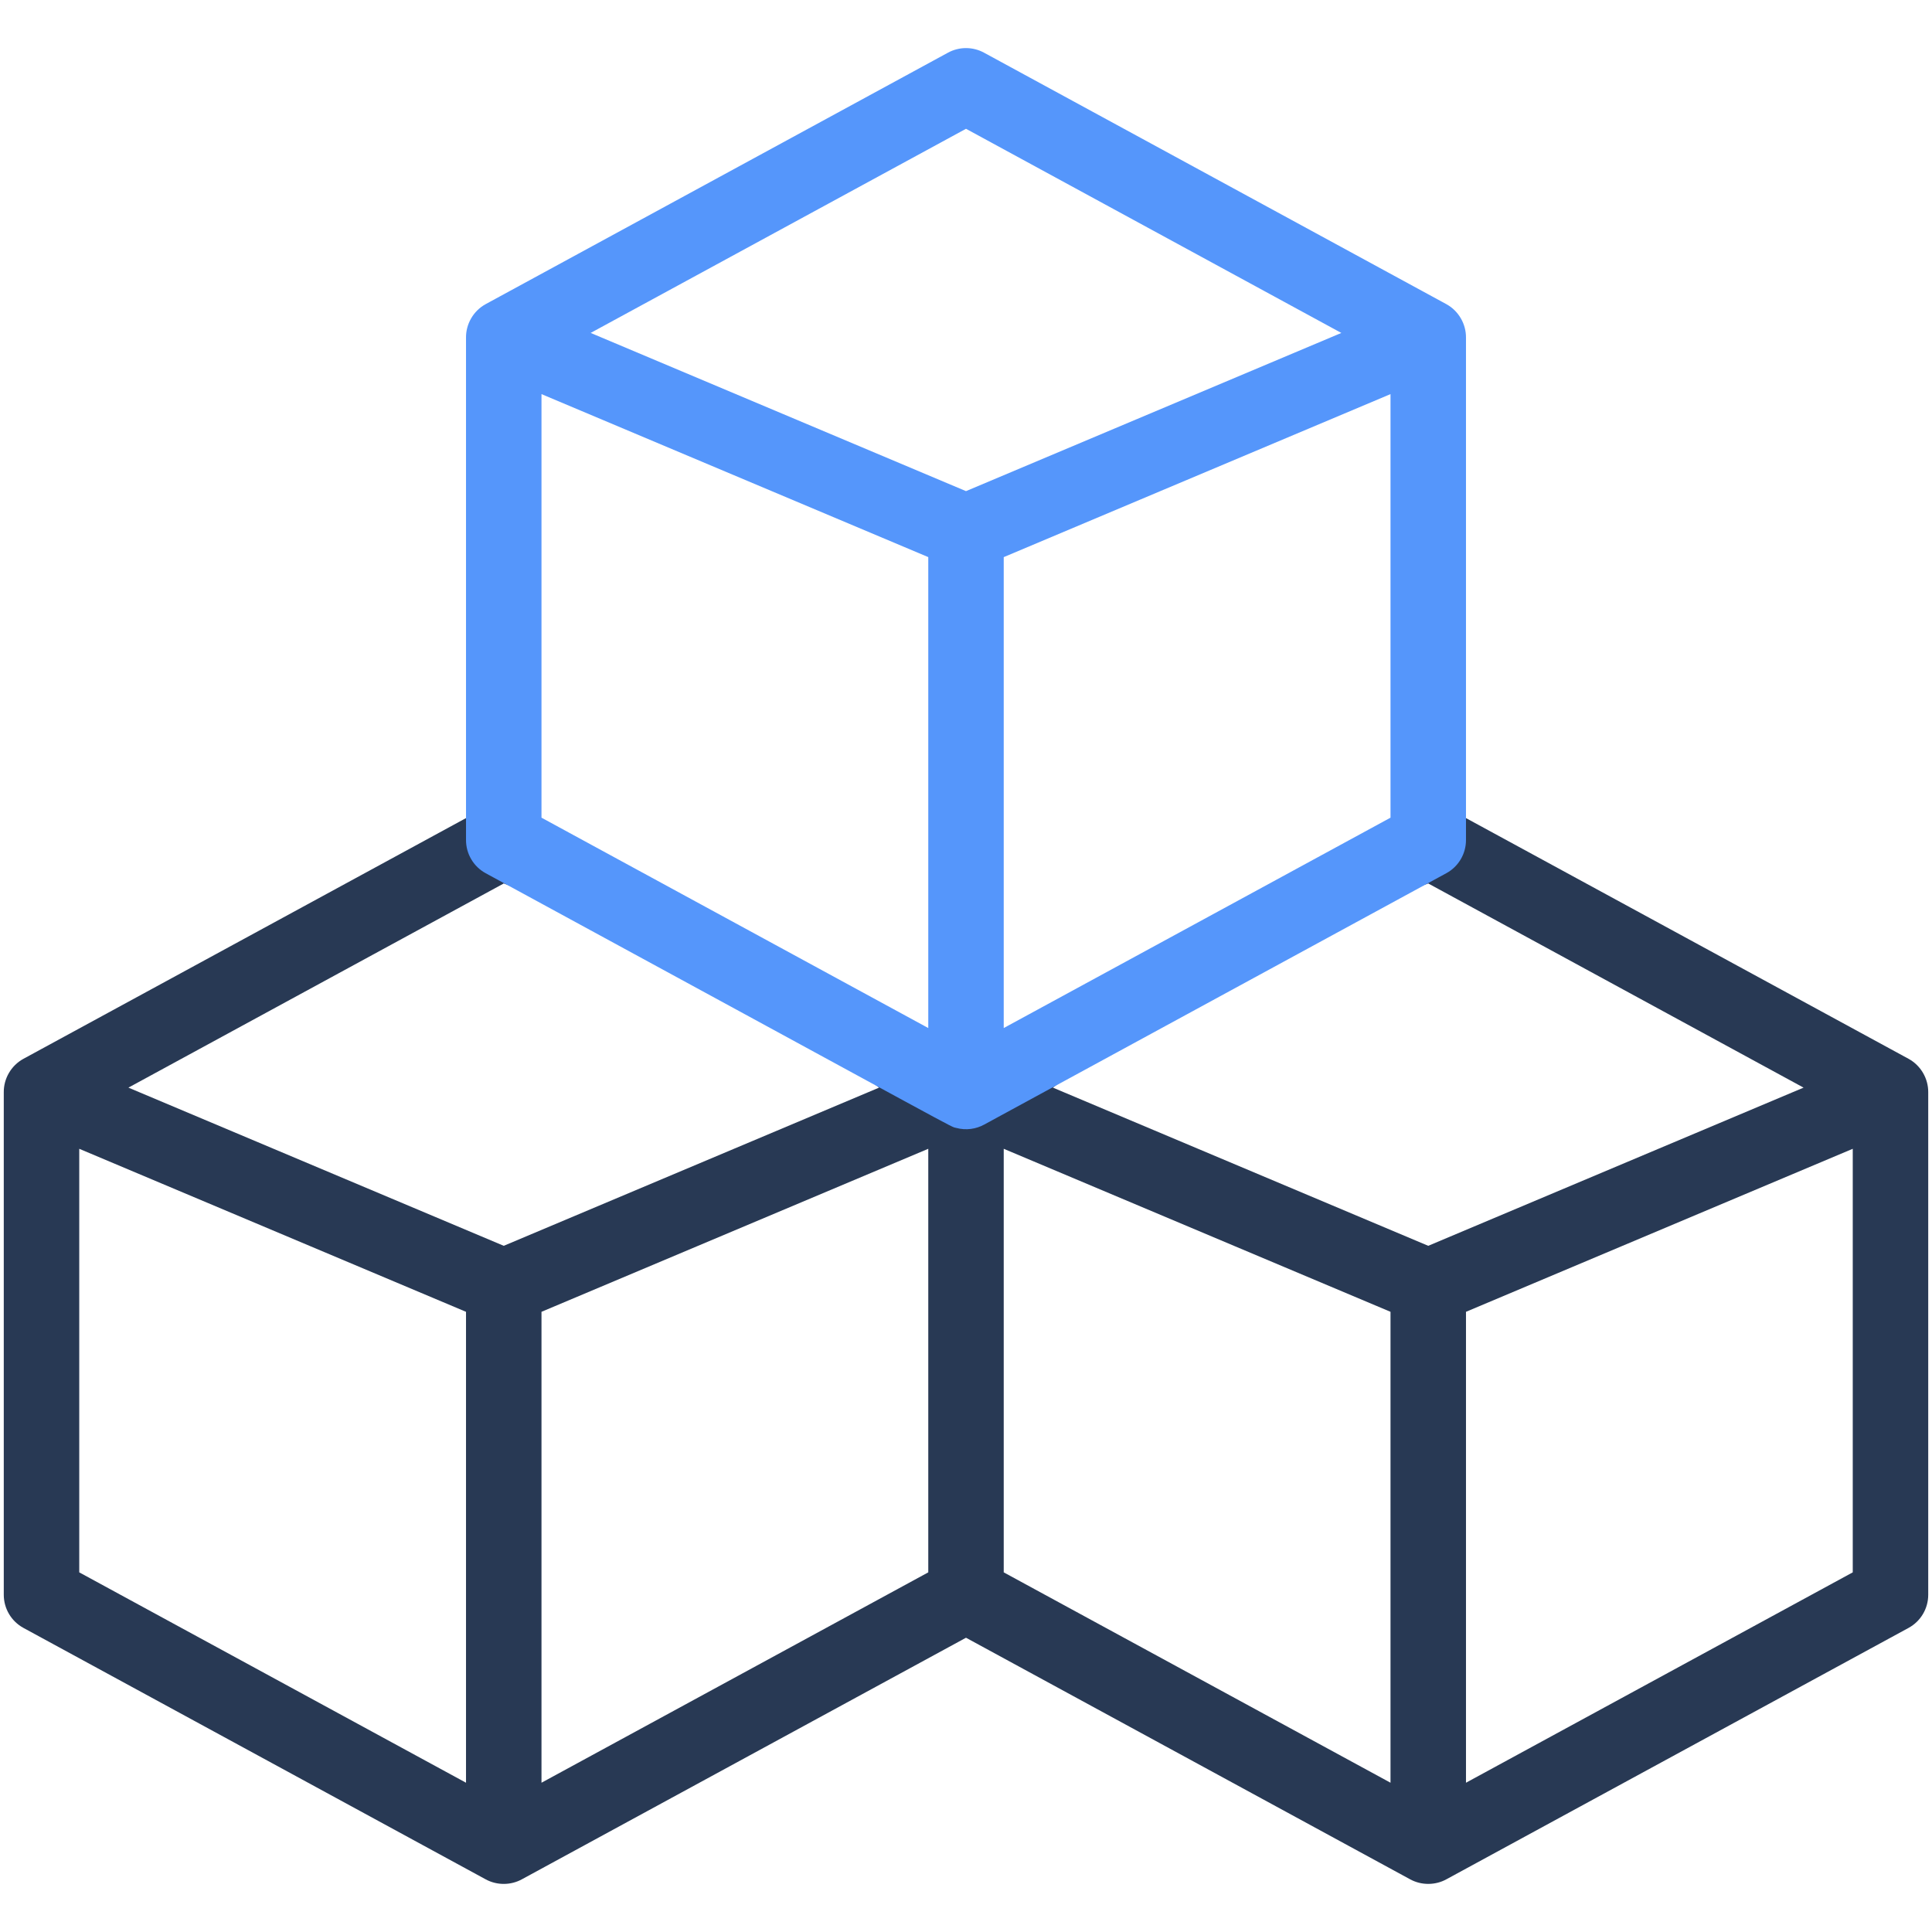 <svg width="120" height="120" viewBox="0 0 106 106" fill="none" xmlns="http://www.w3.org/2000/svg">
<path d="M104.712 58.091L79.35 44.297C78.734 43.961 77.989 43.961 77.372 44.297L66.802 51.828L53 57.553L41.199 53.001L28.628 44.297C28.011 43.961 27.266 43.961 26.649 44.297L1.288 58.091C0.603 58.465 0.202 59.184 0.207 59.922V87.499C0.207 88.257 0.622 88.955 1.288 89.317L26.644 103.109C27.267 103.451 28.031 103.44 28.633 103.109L53 89.855L77.367 103.109C77.985 103.448 78.749 103.442 79.356 103.109L104.712 89.317C105.378 88.955 105.793 88.257 105.793 87.499V59.922C105.798 59.188 105.395 58.462 104.712 58.091ZM25.568 97.81L4.348 86.268V63.029L25.568 71.973V97.81ZM27.639 68.352L7.046 59.673L27.639 48.472L39.681 53.001L48.232 59.673L27.639 68.352ZM50.93 86.268L29.709 97.81V71.973L50.93 63.029V86.268ZM76.291 97.81L55.07 86.268V63.029L76.291 71.973V97.81ZM78.361 68.352L57.768 59.673L67.285 52.449L78.361 48.472L98.954 59.673L78.361 68.352ZM101.652 86.268L80.432 97.81V71.973L101.652 63.029V86.268Z" fill="#283954"/>
<path d="M79.35 16.685L53.989 2.89C53.372 2.555 52.628 2.555 52.011 2.89L26.649 16.685C25.966 17.058 25.563 17.781 25.568 18.516V46.092C25.568 46.851 25.983 47.549 26.649 47.911C53.723 62.63 52.065 61.777 52.46 61.883C53.006 62.032 53.557 61.943 53.994 61.703L79.35 47.911C80.017 47.549 80.432 46.851 80.432 46.092V18.516C80.437 17.787 80.036 17.057 79.35 16.685ZM50.93 56.404L29.709 44.862V21.623L50.93 30.566V56.404ZM53 26.946L32.407 18.266L53 7.066L73.593 18.267L53 26.946ZM76.291 44.862L55.07 56.404V30.567L76.291 21.623V44.862Z" fill="#5596FB"/>
</svg>
